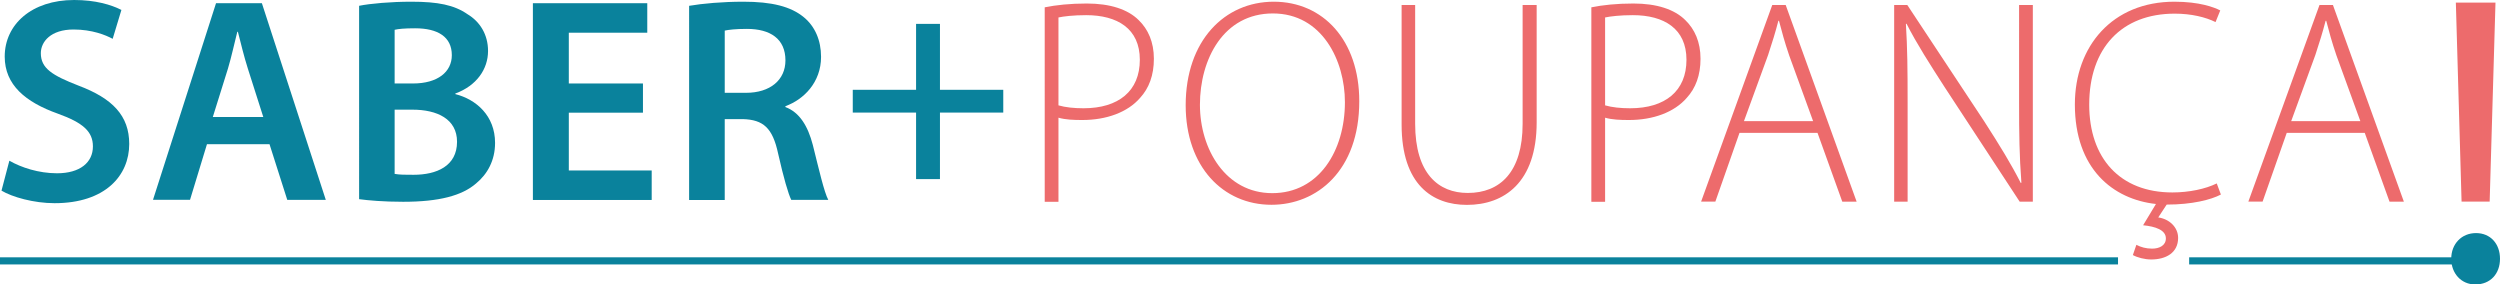 <?xml version="1.0" encoding="UTF-8"?><svg id="Layer_2" xmlns="http://www.w3.org/2000/svg" viewBox="0 0 249.16 28.35"><defs><style>.cls-1{fill:#ed6b6c;}.cls-2{fill:#0a829c;}.cls-3{fill:none;stroke:#0a829c;stroke-miterlimit:10;stroke-width:.71px;}</style></defs><g id="Camada_1"><line class="cls-3" x1="218.18" y1="26" x2="246.02" y2="26"/><line class="cls-3" y1="26" x2="211.09" y2="26"/><path class="cls-2" d="m.94,16.02c1.16.67,2.91,1.25,4.74,1.25,2.3,0,3.58-1.08,3.58-2.68,0-1.48-.99-2.36-3.49-3.26C2.54,10.18.47,8.46.47,5.64.47,2.44,3.15,0,7.39,0c2.12,0,3.69.47,4.71.99l-.87,2.88c-.7-.38-2.06-.93-3.9-.93-2.27,0-3.26,1.22-3.26,2.36,0,1.51,1.13,2.21,3.75,3.23,3.4,1.28,5.06,3,5.06,5.82,0,3.14-2.38,5.9-7.44,5.9-2.07,0-4.22-.61-5.29-1.25l.78-2.97Z"/><path class="cls-2" d="m20.63,14.36l-1.69,5.55h-3.69L21.53.32h4.57l6.37,19.6h-3.84l-1.77-5.55h-6.22Zm5.61-2.7l-1.54-4.83c-.38-1.19-.7-2.53-.99-3.66h-.06c-.29,1.13-.58,2.5-.93,3.66l-1.51,4.83h5.03Z"/><path class="cls-2" d="m35.78.58c1.13-.23,3.2-.41,5.21-.41,2.65,0,4.27.32,5.61,1.25,1.22.73,2.04,2.01,2.04,3.66,0,1.8-1.13,3.46-3.26,4.24v.06c2.07.52,3.96,2.15,3.96,4.86,0,1.75-.76,3.11-1.89,4.04-1.4,1.22-3.69,1.83-7.27,1.83-1.98,0-3.49-.14-4.39-.26V.58Zm3.55,7.74h1.83c2.47,0,3.87-1.16,3.87-2.82,0-1.83-1.4-2.68-3.66-2.68-1.05,0-1.66.06-2.04.15v5.35Zm0,9.01c.47.09,1.08.09,1.89.09,2.3,0,4.33-.87,4.33-3.29,0-2.27-1.98-3.2-4.45-3.2h-1.77v6.4Z"/><path class="cls-2" d="m64.08,11.23h-7.39v5.76h8.26v2.94h-11.84V.32h11.4v2.94h-7.82v5.06h7.39v2.91Z"/><path class="cls-2" d="m68.68.58c1.34-.23,3.34-.41,5.41-.41,2.82,0,4.74.47,6.05,1.57,1.08.9,1.69,2.27,1.69,3.93,0,2.53-1.72,4.25-3.55,4.91v.09c1.4.52,2.24,1.89,2.73,3.78.61,2.44,1.13,4.71,1.54,5.47h-3.69c-.29-.58-.76-2.18-1.31-4.62-.55-2.56-1.48-3.37-3.52-3.43h-1.8v8.06h-3.55V.58Zm3.55,8.67h2.12c2.41,0,3.93-1.28,3.93-3.23,0-2.15-1.51-3.14-3.84-3.14-1.13,0-1.86.09-2.21.17v6.19Z"/><path class="cls-2" d="m93.68,2.38v6.57h6.31v2.27h-6.31v6.63h-2.38v-6.63h-6.31v-2.27h6.31V2.38h2.38Z"/><path class="cls-2" d="m244.3,25.79c0-1.48,1.03-2.56,2.47-2.56s2.39,1.07,2.39,2.56-.95,2.56-2.47,2.56c-1.4,0-2.39-1.11-2.39-2.56Z"/><polygon class="cls-1" points="245.33 20.09 244.76 .26 248.71 .26 248.13 20.09 245.33 20.09"/><path class="cls-1" d="m104.12.73c1.13-.23,2.53-.38,4.19-.38,2.33,0,4.1.58,5.18,1.66.93.9,1.51,2.18,1.51,3.84s-.49,2.94-1.37,3.9c-1.25,1.45-3.37,2.21-5.76,2.21-.87,0-1.69-.03-2.38-.23v8.38h-1.37V.73Zm1.37,9.77c.7.2,1.54.29,2.5.29,3.49,0,5.61-1.72,5.61-4.83s-2.24-4.45-5.35-4.45c-1.28,0-2.24.12-2.76.23v8.75Z"/><path class="cls-1" d="m135.47,10.09c0,6.92-4.22,10.32-8.75,10.32-4.83,0-8.55-3.81-8.55-9.92,0-6.43,3.87-10.32,8.78-10.32s8.52,3.84,8.52,9.92Zm-15.88.35c0,4.42,2.56,8.81,7.21,8.81s7.24-4.22,7.24-9.07c0-4.13-2.27-8.84-7.18-8.84s-7.27,4.54-7.27,9.1Z"/><path class="cls-1" d="m141.04.5v11.84c0,4.97,2.33,6.89,5.24,6.89,3.23,0,5.47-2.09,5.47-6.89V.5h1.4v11.69c0,6.02-3.26,8.23-6.95,8.23-3.43,0-6.51-2.01-6.51-8V.5h1.37Z"/><path class="cls-1" d="m158.6.73c1.13-.23,2.53-.38,4.19-.38,2.33,0,4.1.58,5.18,1.66.93.9,1.51,2.18,1.51,3.84s-.49,2.94-1.37,3.9c-1.25,1.45-3.37,2.21-5.76,2.21-.87,0-1.69-.03-2.38-.23v8.38h-1.37V.73Zm1.37,9.77c.7.2,1.54.29,2.5.29,3.49,0,5.61-1.72,5.61-4.83s-2.24-4.45-5.35-4.45c-1.28,0-2.24.12-2.76.23v8.75Z"/><path class="cls-1" d="m173.37,13.23l-2.41,6.86h-1.42L176.63.5h1.34l7.07,19.6h-1.43l-2.47-6.86h-7.77Zm7.33-1.16l-2.38-6.54c-.47-1.37-.73-2.36-1.02-3.46h-.06c-.29,1.13-.61,2.15-1.02,3.4l-2.41,6.6h6.89Z"/><path class="cls-1" d="m188.78,20.09V.5h1.31l7.65,11.57c1.57,2.44,2.7,4.28,3.66,6.17l.06-.03c-.2-2.65-.23-4.89-.23-7.97V.5h1.37v19.6h-1.31l-7.47-11.4c-1.46-2.27-2.79-4.33-3.81-6.34l-.06.03c.15,2.41.17,4.54.17,7.79v9.92h-1.34Z"/><path class="cls-1" d="m221.32,19.4c-.96.5-2.82.99-5.38.99l-.84,1.28c1.08.15,1.98.96,1.98,2.04,0,1.51-1.25,2.15-2.68,2.15-.67,0-1.4-.2-1.83-.44l.35-1.02c.44.23.96.38,1.57.38.73,0,1.37-.32,1.37-1.02,0-.84-1.05-1.19-2.27-1.31l1.28-2.12c-4.3-.47-8.08-3.52-8.08-9.92,0-5.82,3.75-10.24,9.92-10.24,2.5,0,3.95.55,4.57.87l-.47,1.16c-.99-.49-2.41-.84-4.07-.84-5.29,0-8.52,3.43-8.52,9.07,0,5.32,3.05,8.75,8.29,8.75,1.66,0,3.31-.35,4.42-.9l.41,1.1Z"/><path class="cls-1" d="m227.91,13.23l-2.41,6.86h-1.42L231.17.5h1.34l7.07,19.6h-1.43l-2.47-6.86h-7.77Zm7.33-1.16l-2.38-6.54c-.47-1.37-.73-2.36-1.02-3.46h-.06c-.29,1.13-.61,2.15-1.02,3.4l-2.41,6.6h6.89Z"/></g></svg>